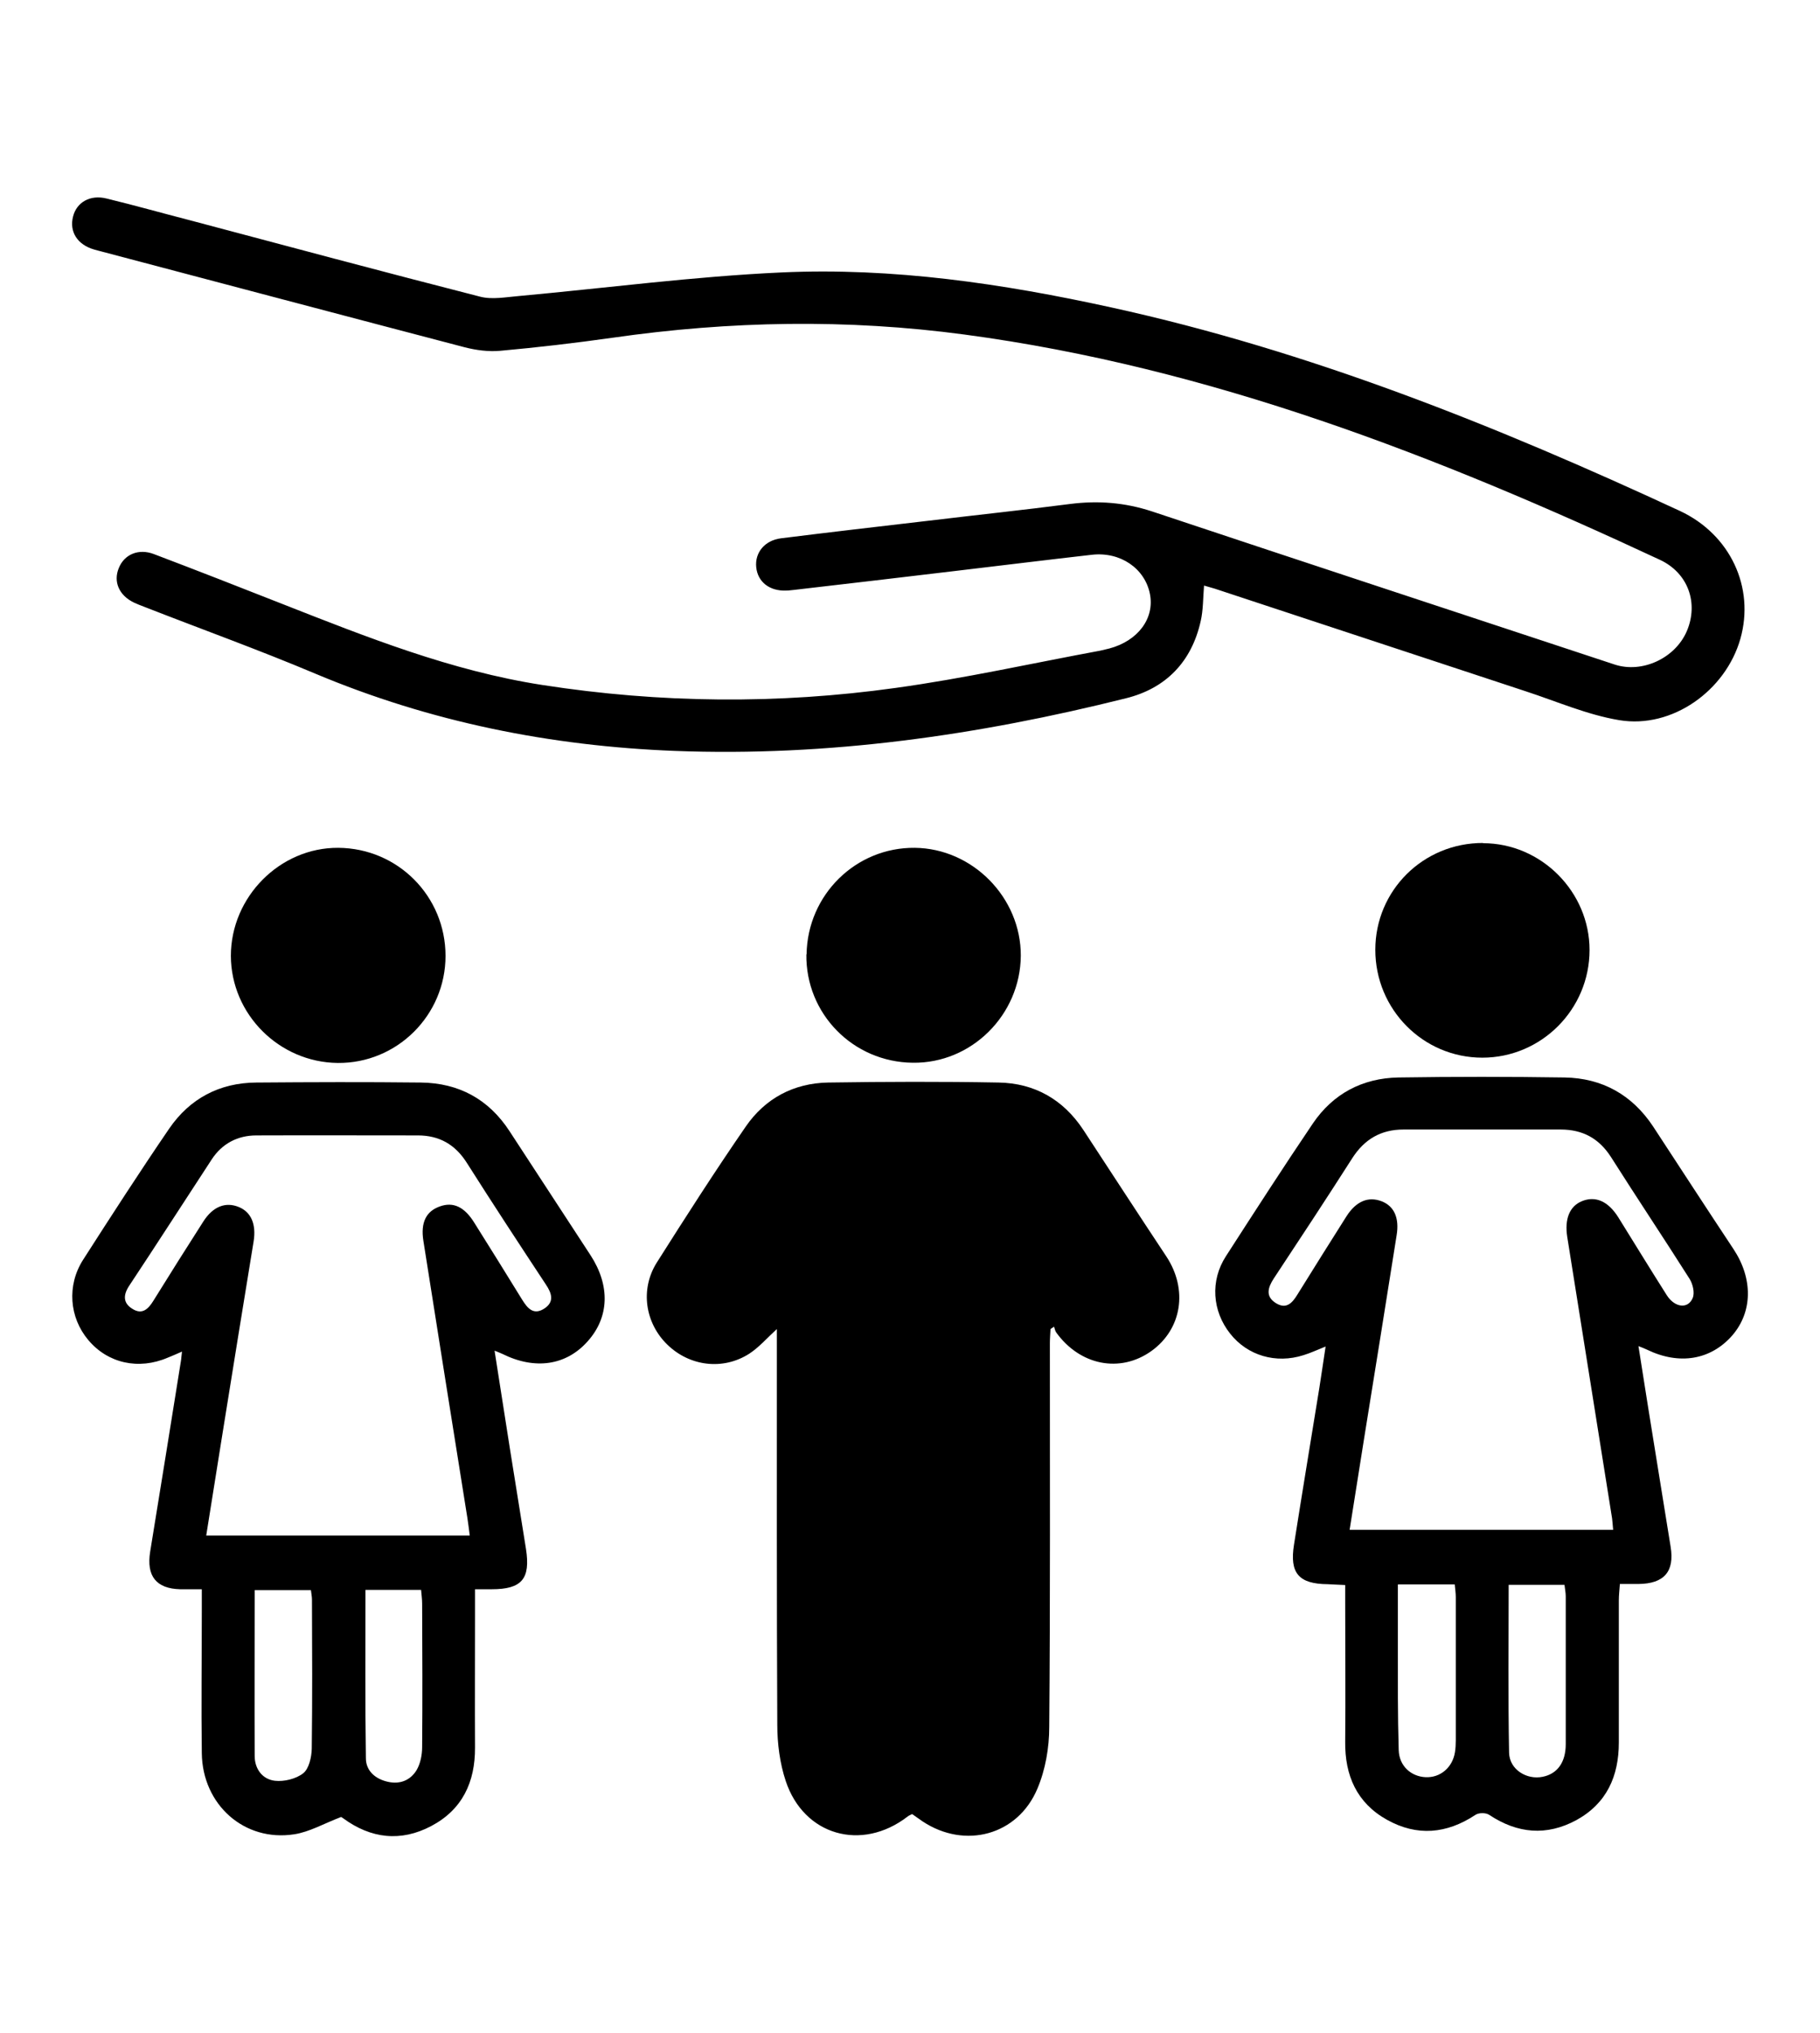 <?xml version="1.0" encoding="UTF-8"?>
<svg id="Layer_1" data-name="Layer 1" xmlns="http://www.w3.org/2000/svg" viewBox="0 0 86.4 96.5">
  <path d="M36.88,63.08c-.48,.44-.85,.87-1.31,1.17-1.25,.8-2.83,.6-3.89-.43-1.05-1.02-1.3-2.61-.51-3.88,1.38-2.18,2.77-4.35,4.24-6.48,.92-1.33,2.27-2.05,3.9-2.08,2.7-.04,5.4-.05,8.1,0,1.71,.03,3.07,.81,4.02,2.25,1.31,2,2.61,4,3.93,5.99,1.05,1.58,.75,3.47-.71,4.51-1.48,1.05-3.38,.68-4.51-.89-.05-.07-.07-.18-.1-.27-.06,.04-.12,.07-.17,.11-.01,.23-.03,.45-.03,.68,0,6.07,.02,12.14-.03,18.21,0,.98-.18,2.02-.56,2.92-.93,2.22-3.44,2.89-5.45,1.56-.16-.11-.31-.22-.5-.35-.07,.04-.16,.07-.23,.13-2.17,1.66-4.91,.89-5.77-1.7-.28-.84-.4-1.78-.4-2.67-.03-6.05-.02-12.09-.02-18.14,0-.2,0-.41,0-.64Z"/>
  <path d="M57.16,27.77c-.05,.63-.04,1.19-.16,1.71-.43,1.93-1.65,3.19-3.54,3.66-7.03,1.76-14.15,2.78-21.43,2.5-5.9-.23-11.6-1.37-17.07-3.67-2.68-1.13-5.43-2.12-8.14-3.18-.16-.06-.31-.12-.46-.19-.71-.34-.99-.99-.72-1.64,.26-.65,.94-.94,1.67-.66,2.03,.77,4.05,1.56,6.08,2.36,4.02,1.58,8.03,3.18,12.35,3.85,5.6,.87,11.19,.92,16.78,.14,3.26-.45,6.48-1.17,9.72-1.77,.14-.03,.28-.07,.42-.1,1.36-.36,2.16-1.43,1.93-2.59-.24-1.21-1.4-2.01-2.75-1.86-2.11,.24-4.22,.5-6.33,.75-2.61,.31-5.22,.62-7.83,.92-.12,.01-.24,.03-.36,.03-.79,.03-1.35-.41-1.42-1.11-.07-.69,.4-1.27,1.17-1.37,2.32-.29,4.65-.56,6.97-.83,2.25-.27,4.51-.51,6.76-.8,1.33-.17,2.6-.07,3.88,.35,7.32,2.44,14.65,4.85,21.97,7.27,1.31,.43,2.88-.3,3.43-1.59,.56-1.32,.07-2.75-1.28-3.38-10.56-4.93-21.35-9.13-33-10.69-5.58-.75-11.15-.65-16.72,.15-1.77,.25-3.56,.46-5.34,.62-.55,.05-1.15-.03-1.69-.17-5.73-1.5-11.46-3.02-17.18-4.53-.14-.04-.28-.07-.41-.11-.79-.23-1.18-.85-.99-1.57,.17-.67,.81-1.04,1.58-.85,1.32,.32,2.63,.69,3.95,1.03,4.59,1.22,9.18,2.45,13.79,3.63,.57,.15,1.23,.02,1.84-.03,4.16-.38,8.31-.93,12.48-1.12,5.28-.24,10.49,.53,15.64,1.66,9.41,2.06,18.29,5.62,27,9.66,2.4,1.12,3.56,3.64,2.87,6.07-.7,2.46-3.24,4.28-5.75,3.86-1.51-.25-2.97-.89-4.44-1.37-4.92-1.62-9.84-3.25-14.76-4.87-.16-.05-.32-.09-.52-.15Z"/>
  <path d="M23.48,64.12c.25,1.61,.49,3.14,.73,4.66,.25,1.58,.51,3.16,.76,4.74,.22,1.42-.2,1.91-1.63,1.91-.23,0-.47,0-.79,0,0,.48,0,.88,0,1.28,0,2.08-.01,4.16,0,6.23,.01,1.64-.6,2.95-2.08,3.73-1.44,.76-2.86,.6-4.18-.37-.08-.06-.16-.09-.1-.06-.81,.31-1.5,.71-2.22,.82-2.37,.37-4.36-1.4-4.39-3.85-.03-2.27,0-4.54,0-6.81,0-.28,0-.57,0-.97-.39,0-.71,0-1.03,0-1.13-.03-1.61-.62-1.42-1.79,.49-3.02,.98-6.03,1.46-9.05,.02-.11,.02-.23,.05-.44-.27,.12-.48,.21-.68,.29-1.38,.59-2.84,.27-3.77-.84-.9-1.07-1.02-2.59-.25-3.8,1.34-2.09,2.69-4.18,4.09-6.23,.98-1.43,2.39-2.18,4.14-2.19,2.6-.02,5.21-.03,7.81,0,1.8,.02,3.22,.79,4.21,2.31,1.28,1.96,2.56,3.92,3.84,5.88,.94,1.44,.9,2.94-.13,4.09-1.02,1.15-2.5,1.37-4.05,.6-.08-.04-.17-.07-.36-.15Zm-1.18,8.76c-.04-.31-.07-.57-.11-.82-.7-4.39-1.4-8.77-2.09-13.16-.14-.88,.13-1.41,.78-1.64,.64-.23,1.17,.02,1.64,.78,.76,1.21,1.52,2.43,2.27,3.65,.25,.4,.53,.74,1.03,.43,.51-.32,.38-.73,.09-1.16-1.26-1.91-2.52-3.83-3.75-5.77-.55-.87-1.31-1.3-2.32-1.3-2.56,0-5.11-.01-7.67,0-.89,0-1.63,.39-2.12,1.14-1.31,2-2.6,4.01-3.92,6-.29,.44-.29,.83,.17,1.1,.45,.28,.74,0,.98-.39,.78-1.26,1.57-2.51,2.37-3.76,.46-.72,1.06-.95,1.69-.69,.58,.24,.83,.81,.7,1.63-.5,3.07-1,6.13-1.49,9.2-.25,1.57-.5,3.14-.76,4.76h12.5Zm-10.21,2.59c0,2.68-.01,5.28,0,7.87,0,.61,.36,1.11,.96,1.18,.44,.05,1.01-.09,1.35-.36,.27-.22,.39-.76,.4-1.16,.03-2.36,.02-4.72,.01-7.08,0-.14-.03-.27-.05-.45h-2.67Zm5.26,0c0,2.69-.02,5.34,.02,7.98,0,.6,.45,.99,1.05,1.12,.58,.13,1.07-.08,1.36-.56,.18-.31,.26-.72,.26-1.09,.02-2.27,.01-4.54,0-6.81,0-.21-.03-.41-.05-.65h-2.64Z"/>
  <path d="M77.78,63.88c.3,1.91,.59,3.74,.89,5.58,.21,1.32,.43,2.64,.64,3.96,.19,1.17-.31,1.75-1.53,1.76-.26,0-.52,0-.88,0-.02,.28-.05,.53-.05,.78,0,2.25,0,4.49,0,6.74,0,1.61-.58,2.9-2.02,3.69-1.41,.76-2.79,.64-4.13-.25-.16-.11-.5-.11-.66,0-1.36,.9-2.77,1.03-4.2,.23-1.43-.8-2-2.1-1.98-3.71,.02-2.2,0-4.4,0-6.59,0-.26,0-.52,0-.84-.32-.01-.58-.03-.83-.04-1.37-.01-1.82-.52-1.6-1.88,.39-2.48,.8-4.95,1.2-7.42,.1-.63,.19-1.26,.3-1.98-.4,.16-.72,.31-1.05,.41-1.31,.42-2.66,.02-3.48-1.02-.85-1.07-.96-2.51-.2-3.68,1.36-2.11,2.72-4.22,4.12-6.29,.96-1.42,2.36-2.16,4.07-2.19,2.63-.04,5.26-.04,7.88,0,1.79,.03,3.21,.82,4.21,2.33,1.27,1.94,2.53,3.88,3.81,5.81,.93,1.4,.92,2.98-.06,4.11-1.02,1.16-2.51,1.41-4.04,.67-.1-.05-.21-.09-.41-.17Zm-1.2,8.73c-.02-.21-.03-.38-.05-.54-.71-4.46-1.42-8.92-2.13-13.37-.13-.84,.11-1.45,.7-1.69,.64-.26,1.24,0,1.72,.76,.77,1.24,1.53,2.48,2.31,3.71,.38,.59,1.01,.66,1.23,.12,.1-.25,0-.66-.15-.9-1.23-1.94-2.5-3.84-3.73-5.78-.57-.89-1.35-1.31-2.39-1.31-2.49,0-4.97,0-7.46,0-1.07,0-1.86,.46-2.44,1.37-1.22,1.91-2.47,3.81-3.72,5.7-.28,.43-.41,.85,.1,1.17,.5,.31,.78-.01,1.03-.42,.77-1.24,1.54-2.47,2.32-3.7,.46-.72,1.04-.96,1.68-.71,.58,.23,.84,.78,.7,1.62-.51,3.21-1.02,6.41-1.54,9.62-.23,1.43-.45,2.86-.69,4.35h12.49Zm-10.22,2.61c0,1.01,0,1.96,0,2.91,0,1.64-.01,3.29,.04,4.93,.02,.76,.59,1.26,1.28,1.29,.69,.03,1.27-.45,1.39-1.18,.03-.19,.04-.38,.04-.57,0-2.27,0-4.53,0-6.8,0-.19-.03-.37-.05-.6h-2.69Zm5.26,0c0,2.69-.03,5.33,.02,7.97,.02,.8,.84,1.3,1.6,1.14,.69-.14,1.09-.68,1.09-1.55,0-2.34,0-4.67,0-7.01,0-.18-.04-.36-.06-.55h-2.65Z"/>
  <path d="M21.15,45.37c0,2.82-2.31,5.11-5.12,5.08-2.78-.03-5.06-2.31-5.07-5.08,0-2.8,2.33-5.15,5.1-5.13,2.83,.02,5.09,2.3,5.09,5.13Z"/>
  <path d="M70.4,40.02c2.77,0,5.06,2.31,5.06,5.07,0,2.82-2.29,5.11-5.09,5.11-2.81,0-5.08-2.29-5.08-5.12,0-2.82,2.28-5.08,5.12-5.07Z"/>
  <path d="M38.29,45.3c.04-2.83,2.34-5.09,5.14-5.06,2.75,.03,5.04,2.37,5.03,5.12-.02,2.81-2.34,5.12-5.13,5.08-2.84-.03-5.09-2.33-5.05-5.15Z"/>
</svg>